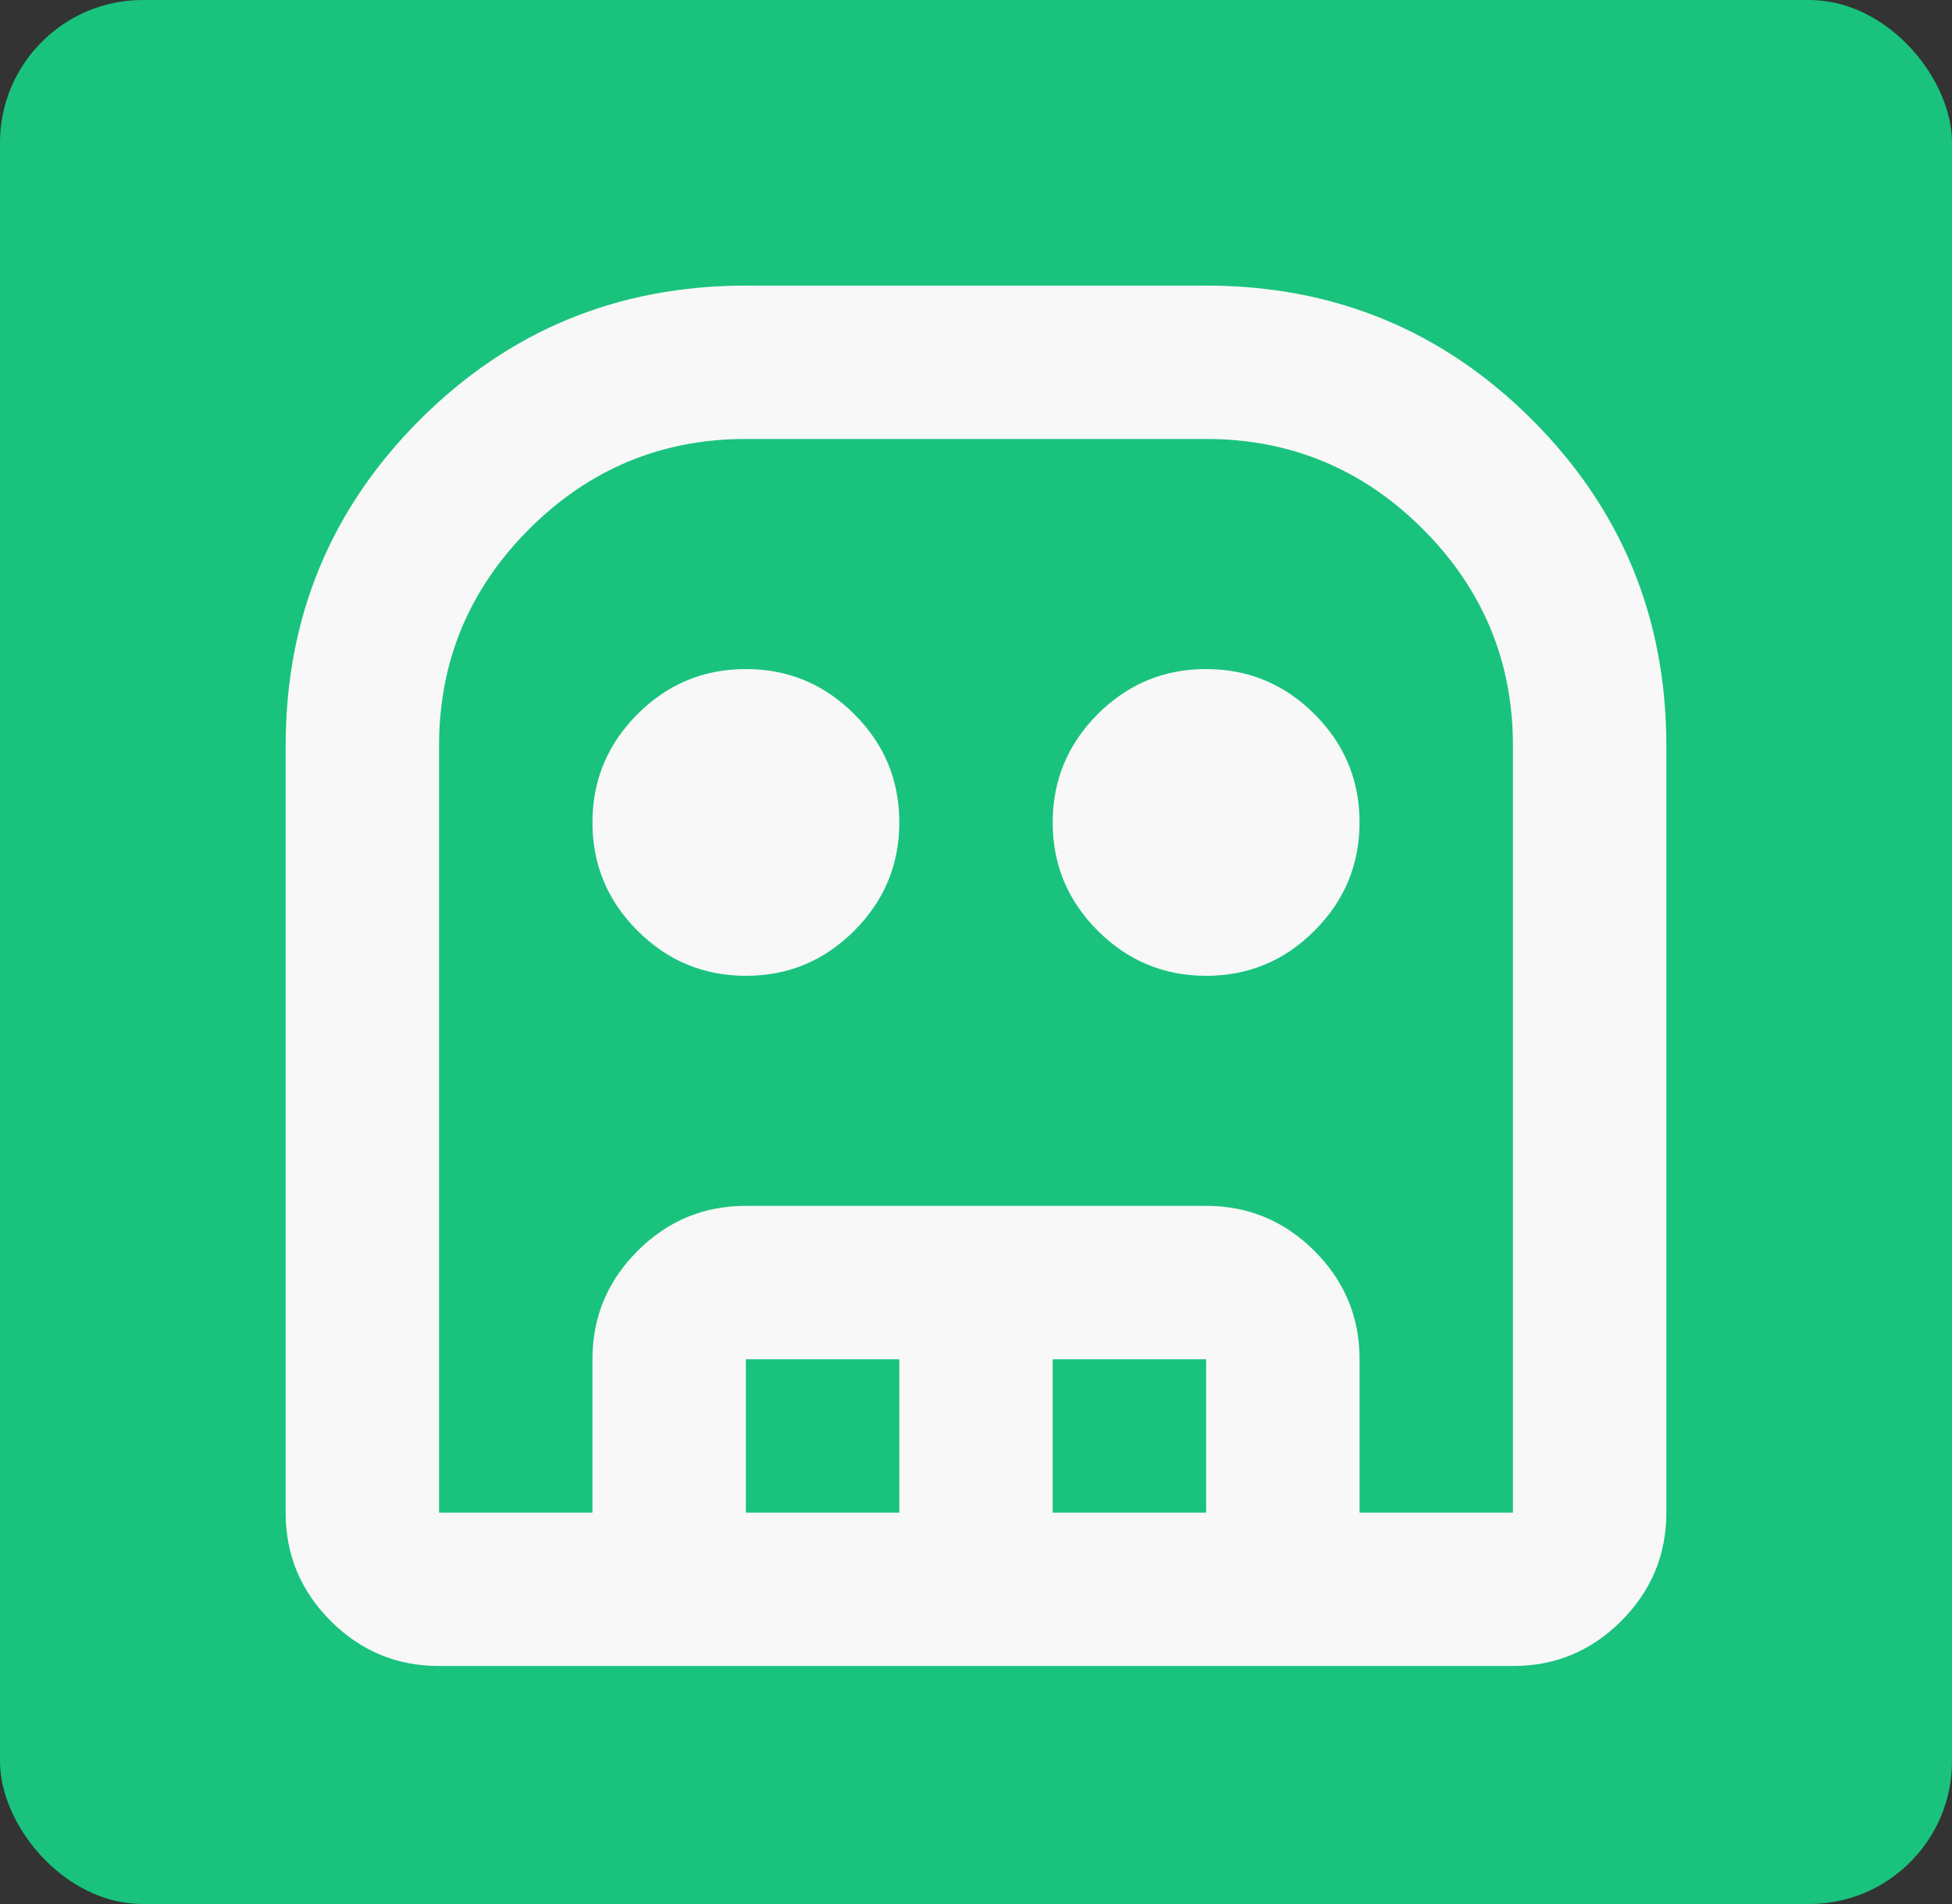 <svg width="41" height="40" viewBox="0 0 41 40" fill="none" xmlns="http://www.w3.org/2000/svg">
	<rect x="0" y="0" width="41" height="40" fill="#333333" stroke="none"/>
	<rect width="41" height="40" rx="3" fill="#19C37D"/>
	<path d="M9.222 35C8.336 35 7.577 34.684 6.946 34.053C6.314 33.421 5.999 32.663 6 31.778V15.667C6 12.982 6.94 10.699 8.819 8.819C10.699 6.94 12.982 6 15.667 6H25.333C28.018 6 30.301 6.94 32.181 8.819C34.06 10.699 35 12.982 35 15.667V31.778C35 32.664 34.684 33.423 34.053 34.054C33.421 34.686 32.663 35.001 31.778 35H9.222ZM9.222 31.778H31.778V15.667C31.778 13.894 31.147 12.377 29.885 11.115C28.623 9.853 27.106 9.222 25.333 9.222H15.667C13.894 9.222 12.377 9.853 11.115 11.115C9.853 12.377 9.222 13.894 9.222 15.667V31.778ZM15.667 20.5C14.781 20.5 14.022 20.184 13.39 19.553C12.759 18.921 12.443 18.163 12.444 17.278C12.444 16.392 12.76 15.633 13.392 15.001C14.023 14.37 14.782 14.055 15.667 14.056C16.553 14.056 17.312 14.371 17.943 15.003C18.575 15.634 18.89 16.393 18.889 17.278C18.889 18.164 18.573 18.923 17.942 19.554C17.31 20.186 16.552 20.501 15.667 20.5ZM25.333 20.5C24.447 20.5 23.688 20.184 23.057 19.553C22.425 18.921 22.11 18.163 22.111 17.278C22.111 16.392 22.427 15.633 23.058 15.001C23.69 14.37 24.448 14.055 25.333 14.056C26.219 14.056 26.978 14.371 27.61 15.003C28.241 15.634 28.557 16.393 28.556 17.278C28.556 18.164 28.24 18.923 27.608 19.554C26.977 20.186 26.218 20.501 25.333 20.5ZM12.444 31.778V28.556C12.444 27.669 12.76 26.911 13.392 26.279C14.023 25.648 14.782 25.332 15.667 25.333H25.333C26.219 25.333 26.978 25.649 27.61 26.281C28.241 26.912 28.557 27.671 28.556 28.556V31.778H25.333V28.556H22.111V31.778H18.889V28.556H15.667V31.778H12.444Z" fill="#F8F8F8"/>
	</svg>
